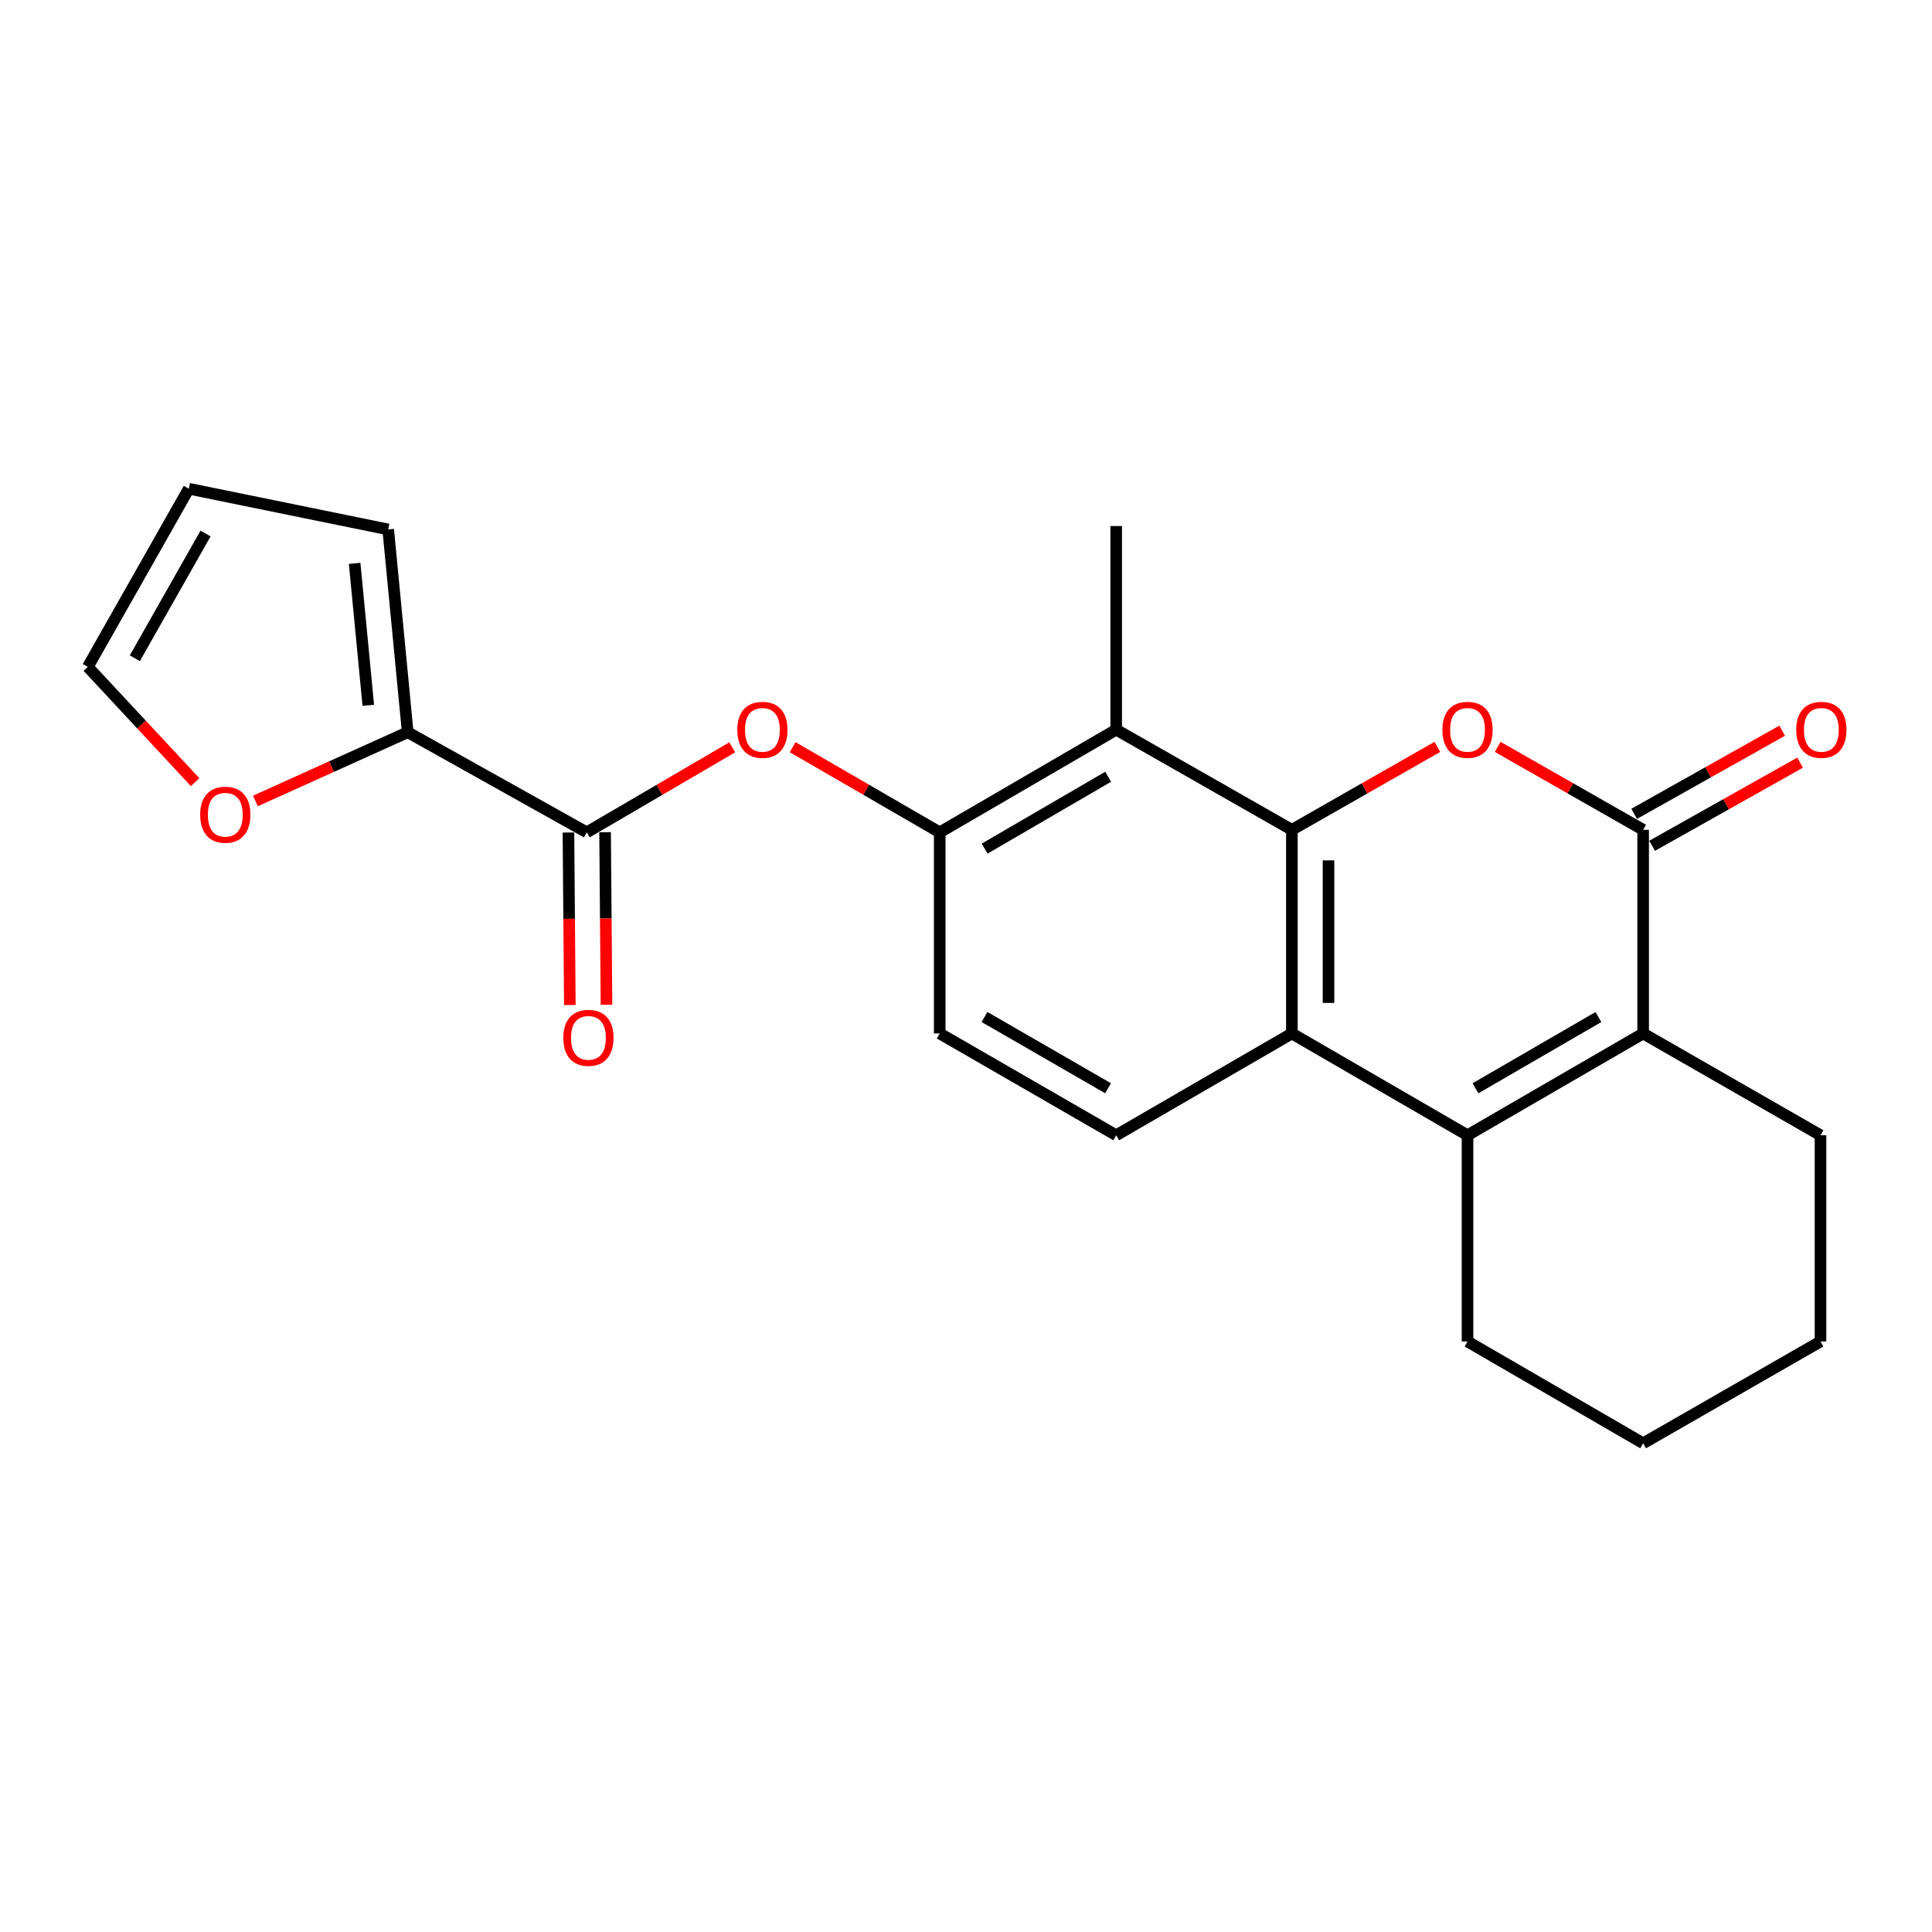 <?xml version='1.0' encoding='iso-8859-1'?>
<svg version='1.1' baseProfile='full'
              xmlns='http://www.w3.org/2000/svg'
                      xmlns:rdkit='http://www.rdkit.org/xml'
                      xmlns:xlink='http://www.w3.org/1999/xlink'
                  xml:space='preserve'
width='1000px' height='1000px' viewBox='0 0 1000 1000'>
<!-- END OF HEADER -->
<rect style='opacity:1.0;fill:#FFFFFF;stroke:none' width='1000' height='1000' x='0' y='0'> </rect>
<path class='bond-0' d='M 668.67,429.509 L 706.319,408.047' style='fill:none;fill-rule:evenodd;stroke:#000000;stroke-width:6px;stroke-linecap:butt;stroke-linejoin:miter;stroke-opacity:1' />
<path class='bond-0' d='M 706.319,408.047 L 743.968,386.584' style='fill:none;fill-rule:evenodd;stroke:#FF0000;stroke-width:6px;stroke-linecap:butt;stroke-linejoin:miter;stroke-opacity:1' />
<path class='bond-3' d='M 668.67,429.509 L 668.67,534.924' style='fill:none;fill-rule:evenodd;stroke:#000000;stroke-width:6px;stroke-linecap:butt;stroke-linejoin:miter;stroke-opacity:1' />
<path class='bond-3' d='M 687.639,445.321 L 687.639,519.112' style='fill:none;fill-rule:evenodd;stroke:#000000;stroke-width:6px;stroke-linecap:butt;stroke-linejoin:miter;stroke-opacity:1' />
<path class='bond-5' d='M 668.67,429.509 L 577.745,377.682' style='fill:none;fill-rule:evenodd;stroke:#000000;stroke-width:6px;stroke-linecap:butt;stroke-linejoin:miter;stroke-opacity:1' />
<path class='bond-1' d='M 775.2,386.585 L 812.844,408.047' style='fill:none;fill-rule:evenodd;stroke:#FF0000;stroke-width:6px;stroke-linecap:butt;stroke-linejoin:miter;stroke-opacity:1' />
<path class='bond-1' d='M 812.844,408.047 L 850.487,429.509' style='fill:none;fill-rule:evenodd;stroke:#000000;stroke-width:6px;stroke-linecap:butt;stroke-linejoin:miter;stroke-opacity:1' />
<path class='bond-12' d='M 855.133,437.778 L 893.432,416.259' style='fill:none;fill-rule:evenodd;stroke:#000000;stroke-width:6px;stroke-linecap:butt;stroke-linejoin:miter;stroke-opacity:1' />
<path class='bond-12' d='M 893.432,416.259 L 931.73,394.741' style='fill:none;fill-rule:evenodd;stroke:#FF0000;stroke-width:6px;stroke-linecap:butt;stroke-linejoin:miter;stroke-opacity:1' />
<path class='bond-12' d='M 845.841,421.24 L 884.14,399.722' style='fill:none;fill-rule:evenodd;stroke:#000000;stroke-width:6px;stroke-linecap:butt;stroke-linejoin:miter;stroke-opacity:1' />
<path class='bond-12' d='M 884.14,399.722 L 922.438,378.203' style='fill:none;fill-rule:evenodd;stroke:#FF0000;stroke-width:6px;stroke-linecap:butt;stroke-linejoin:miter;stroke-opacity:1' />
<path class='bond-24' d='M 850.487,429.509 L 850.487,534.924' style='fill:none;fill-rule:evenodd;stroke:#000000;stroke-width:6px;stroke-linecap:butt;stroke-linejoin:miter;stroke-opacity:1' />
<path class='bond-2' d='M 759.584,587.605 L 668.67,534.924' style='fill:none;fill-rule:evenodd;stroke:#000000;stroke-width:6px;stroke-linecap:butt;stroke-linejoin:miter;stroke-opacity:1' />
<path class='bond-4' d='M 759.584,587.605 L 850.487,534.924' style='fill:none;fill-rule:evenodd;stroke:#000000;stroke-width:6px;stroke-linecap:butt;stroke-linejoin:miter;stroke-opacity:1' />
<path class='bond-4' d='M 763.708,563.291 L 827.341,526.414' style='fill:none;fill-rule:evenodd;stroke:#000000;stroke-width:6px;stroke-linecap:butt;stroke-linejoin:miter;stroke-opacity:1' />
<path class='bond-18' d='M 759.584,587.605 L 759.584,694.348' style='fill:none;fill-rule:evenodd;stroke:#000000;stroke-width:6px;stroke-linecap:butt;stroke-linejoin:miter;stroke-opacity:1' />
<path class='bond-10' d='M 668.67,534.924 L 577.745,587.605' style='fill:none;fill-rule:evenodd;stroke:#000000;stroke-width:6px;stroke-linecap:butt;stroke-linejoin:miter;stroke-opacity:1' />
<path class='bond-19' d='M 850.487,534.924 L 942.287,587.605' style='fill:none;fill-rule:evenodd;stroke:#000000;stroke-width:6px;stroke-linecap:butt;stroke-linejoin:miter;stroke-opacity:1' />
<path class='bond-7' d='M 577.745,377.682 L 486.399,430.826' style='fill:none;fill-rule:evenodd;stroke:#000000;stroke-width:6px;stroke-linecap:butt;stroke-linejoin:miter;stroke-opacity:1' />
<path class='bond-7' d='M 573.582,402.049 L 509.64,439.251' style='fill:none;fill-rule:evenodd;stroke:#000000;stroke-width:6px;stroke-linecap:butt;stroke-linejoin:miter;stroke-opacity:1' />
<path class='bond-20' d='M 577.745,377.682 L 577.745,272.267' style='fill:none;fill-rule:evenodd;stroke:#000000;stroke-width:6px;stroke-linecap:butt;stroke-linejoin:miter;stroke-opacity:1' />
<path class='bond-6' d='M 303.707,430.826 L 341.347,408.823' style='fill:none;fill-rule:evenodd;stroke:#000000;stroke-width:6px;stroke-linecap:butt;stroke-linejoin:miter;stroke-opacity:1' />
<path class='bond-6' d='M 341.347,408.823 L 378.988,386.82' style='fill:none;fill-rule:evenodd;stroke:#FF0000;stroke-width:6px;stroke-linecap:butt;stroke-linejoin:miter;stroke-opacity:1' />
<path class='bond-8' d='M 303.707,430.826 L 211.022,378.999' style='fill:none;fill-rule:evenodd;stroke:#000000;stroke-width:6px;stroke-linecap:butt;stroke-linejoin:miter;stroke-opacity:1' />
<path class='bond-15' d='M 294.222,430.904 L 294.585,475.555' style='fill:none;fill-rule:evenodd;stroke:#000000;stroke-width:6px;stroke-linecap:butt;stroke-linejoin:miter;stroke-opacity:1' />
<path class='bond-15' d='M 294.585,475.555 L 294.949,520.205' style='fill:none;fill-rule:evenodd;stroke:#FF0000;stroke-width:6px;stroke-linecap:butt;stroke-linejoin:miter;stroke-opacity:1' />
<path class='bond-15' d='M 313.191,430.749 L 313.554,475.4' style='fill:none;fill-rule:evenodd;stroke:#000000;stroke-width:6px;stroke-linecap:butt;stroke-linejoin:miter;stroke-opacity:1' />
<path class='bond-15' d='M 313.554,475.4 L 313.917,520.051' style='fill:none;fill-rule:evenodd;stroke:#FF0000;stroke-width:6px;stroke-linecap:butt;stroke-linejoin:miter;stroke-opacity:1' />
<path class='bond-9' d='M 486.399,430.826 L 448.335,408.786' style='fill:none;fill-rule:evenodd;stroke:#000000;stroke-width:6px;stroke-linecap:butt;stroke-linejoin:miter;stroke-opacity:1' />
<path class='bond-9' d='M 448.335,408.786 L 410.272,386.745' style='fill:none;fill-rule:evenodd;stroke:#FF0000;stroke-width:6px;stroke-linecap:butt;stroke-linejoin:miter;stroke-opacity:1' />
<path class='bond-13' d='M 486.399,430.826 L 486.399,534.924' style='fill:none;fill-rule:evenodd;stroke:#000000;stroke-width:6px;stroke-linecap:butt;stroke-linejoin:miter;stroke-opacity:1' />
<path class='bond-11' d='M 211.022,378.999 L 171.611,396.789' style='fill:none;fill-rule:evenodd;stroke:#000000;stroke-width:6px;stroke-linecap:butt;stroke-linejoin:miter;stroke-opacity:1' />
<path class='bond-11' d='M 171.611,396.789 L 132.199,414.579' style='fill:none;fill-rule:evenodd;stroke:#FF0000;stroke-width:6px;stroke-linecap:butt;stroke-linejoin:miter;stroke-opacity:1' />
<path class='bond-14' d='M 211.022,378.999 L 200.926,274.037' style='fill:none;fill-rule:evenodd;stroke:#000000;stroke-width:6px;stroke-linecap:butt;stroke-linejoin:miter;stroke-opacity:1' />
<path class='bond-14' d='M 190.626,365.071 L 183.559,291.598' style='fill:none;fill-rule:evenodd;stroke:#000000;stroke-width:6px;stroke-linecap:butt;stroke-linejoin:miter;stroke-opacity:1' />
<path class='bond-23' d='M 577.745,587.605 L 486.399,534.924' style='fill:none;fill-rule:evenodd;stroke:#000000;stroke-width:6px;stroke-linecap:butt;stroke-linejoin:miter;stroke-opacity:1' />
<path class='bond-23' d='M 573.52,563.271 L 509.578,526.394' style='fill:none;fill-rule:evenodd;stroke:#000000;stroke-width:6px;stroke-linecap:butt;stroke-linejoin:miter;stroke-opacity:1' />
<path class='bond-16' d='M 100.999,404.847 L 73.227,375.014' style='fill:none;fill-rule:evenodd;stroke:#FF0000;stroke-width:6px;stroke-linecap:butt;stroke-linejoin:miter;stroke-opacity:1' />
<path class='bond-16' d='M 73.227,375.014 L 45.455,345.182' style='fill:none;fill-rule:evenodd;stroke:#000000;stroke-width:6px;stroke-linecap:butt;stroke-linejoin:miter;stroke-opacity:1' />
<path class='bond-17' d='M 200.926,274.037 L 97.725,252.961' style='fill:none;fill-rule:evenodd;stroke:#000000;stroke-width:6px;stroke-linecap:butt;stroke-linejoin:miter;stroke-opacity:1' />
<path class='bond-26' d='M 45.455,345.182 L 97.725,252.961' style='fill:none;fill-rule:evenodd;stroke:#000000;stroke-width:6px;stroke-linecap:butt;stroke-linejoin:miter;stroke-opacity:1' />
<path class='bond-26' d='M 69.798,340.702 L 106.387,276.147' style='fill:none;fill-rule:evenodd;stroke:#000000;stroke-width:6px;stroke-linecap:butt;stroke-linejoin:miter;stroke-opacity:1' />
<path class='bond-21' d='M 759.584,694.348 L 850.487,747.039' style='fill:none;fill-rule:evenodd;stroke:#000000;stroke-width:6px;stroke-linecap:butt;stroke-linejoin:miter;stroke-opacity:1' />
<path class='bond-25' d='M 942.287,587.605 L 942.287,694.348' style='fill:none;fill-rule:evenodd;stroke:#000000;stroke-width:6px;stroke-linecap:butt;stroke-linejoin:miter;stroke-opacity:1' />
<path class='bond-22' d='M 850.487,747.039 L 942.287,694.348' style='fill:none;fill-rule:evenodd;stroke:#000000;stroke-width:6px;stroke-linecap:butt;stroke-linejoin:miter;stroke-opacity:1' />
<path  class='atom-1' d='M 746.584 377.762
Q 746.584 370.962, 749.944 367.162
Q 753.304 363.362, 759.584 363.362
Q 765.864 363.362, 769.224 367.162
Q 772.584 370.962, 772.584 377.762
Q 772.584 384.642, 769.184 388.562
Q 765.784 392.442, 759.584 392.442
Q 753.344 392.442, 749.944 388.562
Q 746.584 384.682, 746.584 377.762
M 759.584 389.242
Q 763.904 389.242, 766.224 386.362
Q 768.584 383.442, 768.584 377.762
Q 768.584 372.202, 766.224 369.402
Q 763.904 366.562, 759.584 366.562
Q 755.264 366.562, 752.904 369.362
Q 750.584 372.162, 750.584 377.762
Q 750.584 383.482, 752.904 386.362
Q 755.264 389.242, 759.584 389.242
' fill='#FF0000'/>
<path  class='atom-10' d='M 381.621 377.762
Q 381.621 370.962, 384.981 367.162
Q 388.341 363.362, 394.621 363.362
Q 400.901 363.362, 404.261 367.162
Q 407.621 370.962, 407.621 377.762
Q 407.621 384.642, 404.221 388.562
Q 400.821 392.442, 394.621 392.442
Q 388.381 392.442, 384.981 388.562
Q 381.621 384.682, 381.621 377.762
M 394.621 389.242
Q 398.941 389.242, 401.261 386.362
Q 403.621 383.442, 403.621 377.762
Q 403.621 372.202, 401.261 369.402
Q 398.941 366.562, 394.621 366.562
Q 390.301 366.562, 387.941 369.362
Q 385.621 372.162, 385.621 377.762
Q 385.621 383.482, 387.941 386.362
Q 390.301 389.242, 394.621 389.242
' fill='#FF0000'/>
<path  class='atom-12' d='M 103.609 421.696
Q 103.609 414.896, 106.969 411.096
Q 110.329 407.296, 116.609 407.296
Q 122.889 407.296, 126.249 411.096
Q 129.609 414.896, 129.609 421.696
Q 129.609 428.576, 126.209 432.496
Q 122.809 436.376, 116.609 436.376
Q 110.369 436.376, 106.969 432.496
Q 103.609 428.616, 103.609 421.696
M 116.609 433.176
Q 120.929 433.176, 123.249 430.296
Q 125.609 427.376, 125.609 421.696
Q 125.609 416.136, 123.249 413.336
Q 120.929 410.496, 116.609 410.496
Q 112.289 410.496, 109.929 413.296
Q 107.609 416.096, 107.609 421.696
Q 107.609 427.416, 109.929 430.296
Q 112.289 433.176, 116.609 433.176
' fill='#FF0000'/>
<path  class='atom-13' d='M 929.729 377.762
Q 929.729 370.962, 933.089 367.162
Q 936.449 363.362, 942.729 363.362
Q 949.009 363.362, 952.369 367.162
Q 955.729 370.962, 955.729 377.762
Q 955.729 384.642, 952.329 388.562
Q 948.929 392.442, 942.729 392.442
Q 936.489 392.442, 933.089 388.562
Q 929.729 384.682, 929.729 377.762
M 942.729 389.242
Q 947.049 389.242, 949.369 386.362
Q 951.729 383.442, 951.729 377.762
Q 951.729 372.202, 949.369 369.402
Q 947.049 366.562, 942.729 366.562
Q 938.409 366.562, 936.049 369.362
Q 933.729 372.162, 933.729 377.762
Q 933.729 383.482, 936.049 386.362
Q 938.409 389.242, 942.729 389.242
' fill='#FF0000'/>
<path  class='atom-16' d='M 291.571 537.185
Q 291.571 530.385, 294.931 526.585
Q 298.291 522.785, 304.571 522.785
Q 310.851 522.785, 314.211 526.585
Q 317.571 530.385, 317.571 537.185
Q 317.571 544.065, 314.171 547.985
Q 310.771 551.865, 304.571 551.865
Q 298.331 551.865, 294.931 547.985
Q 291.571 544.105, 291.571 537.185
M 304.571 548.665
Q 308.891 548.665, 311.211 545.785
Q 313.571 542.865, 313.571 537.185
Q 313.571 531.625, 311.211 528.825
Q 308.891 525.985, 304.571 525.985
Q 300.251 525.985, 297.891 528.785
Q 295.571 531.585, 295.571 537.185
Q 295.571 542.905, 297.891 545.785
Q 300.251 548.665, 304.571 548.665
' fill='#FF0000'/>
</svg>
